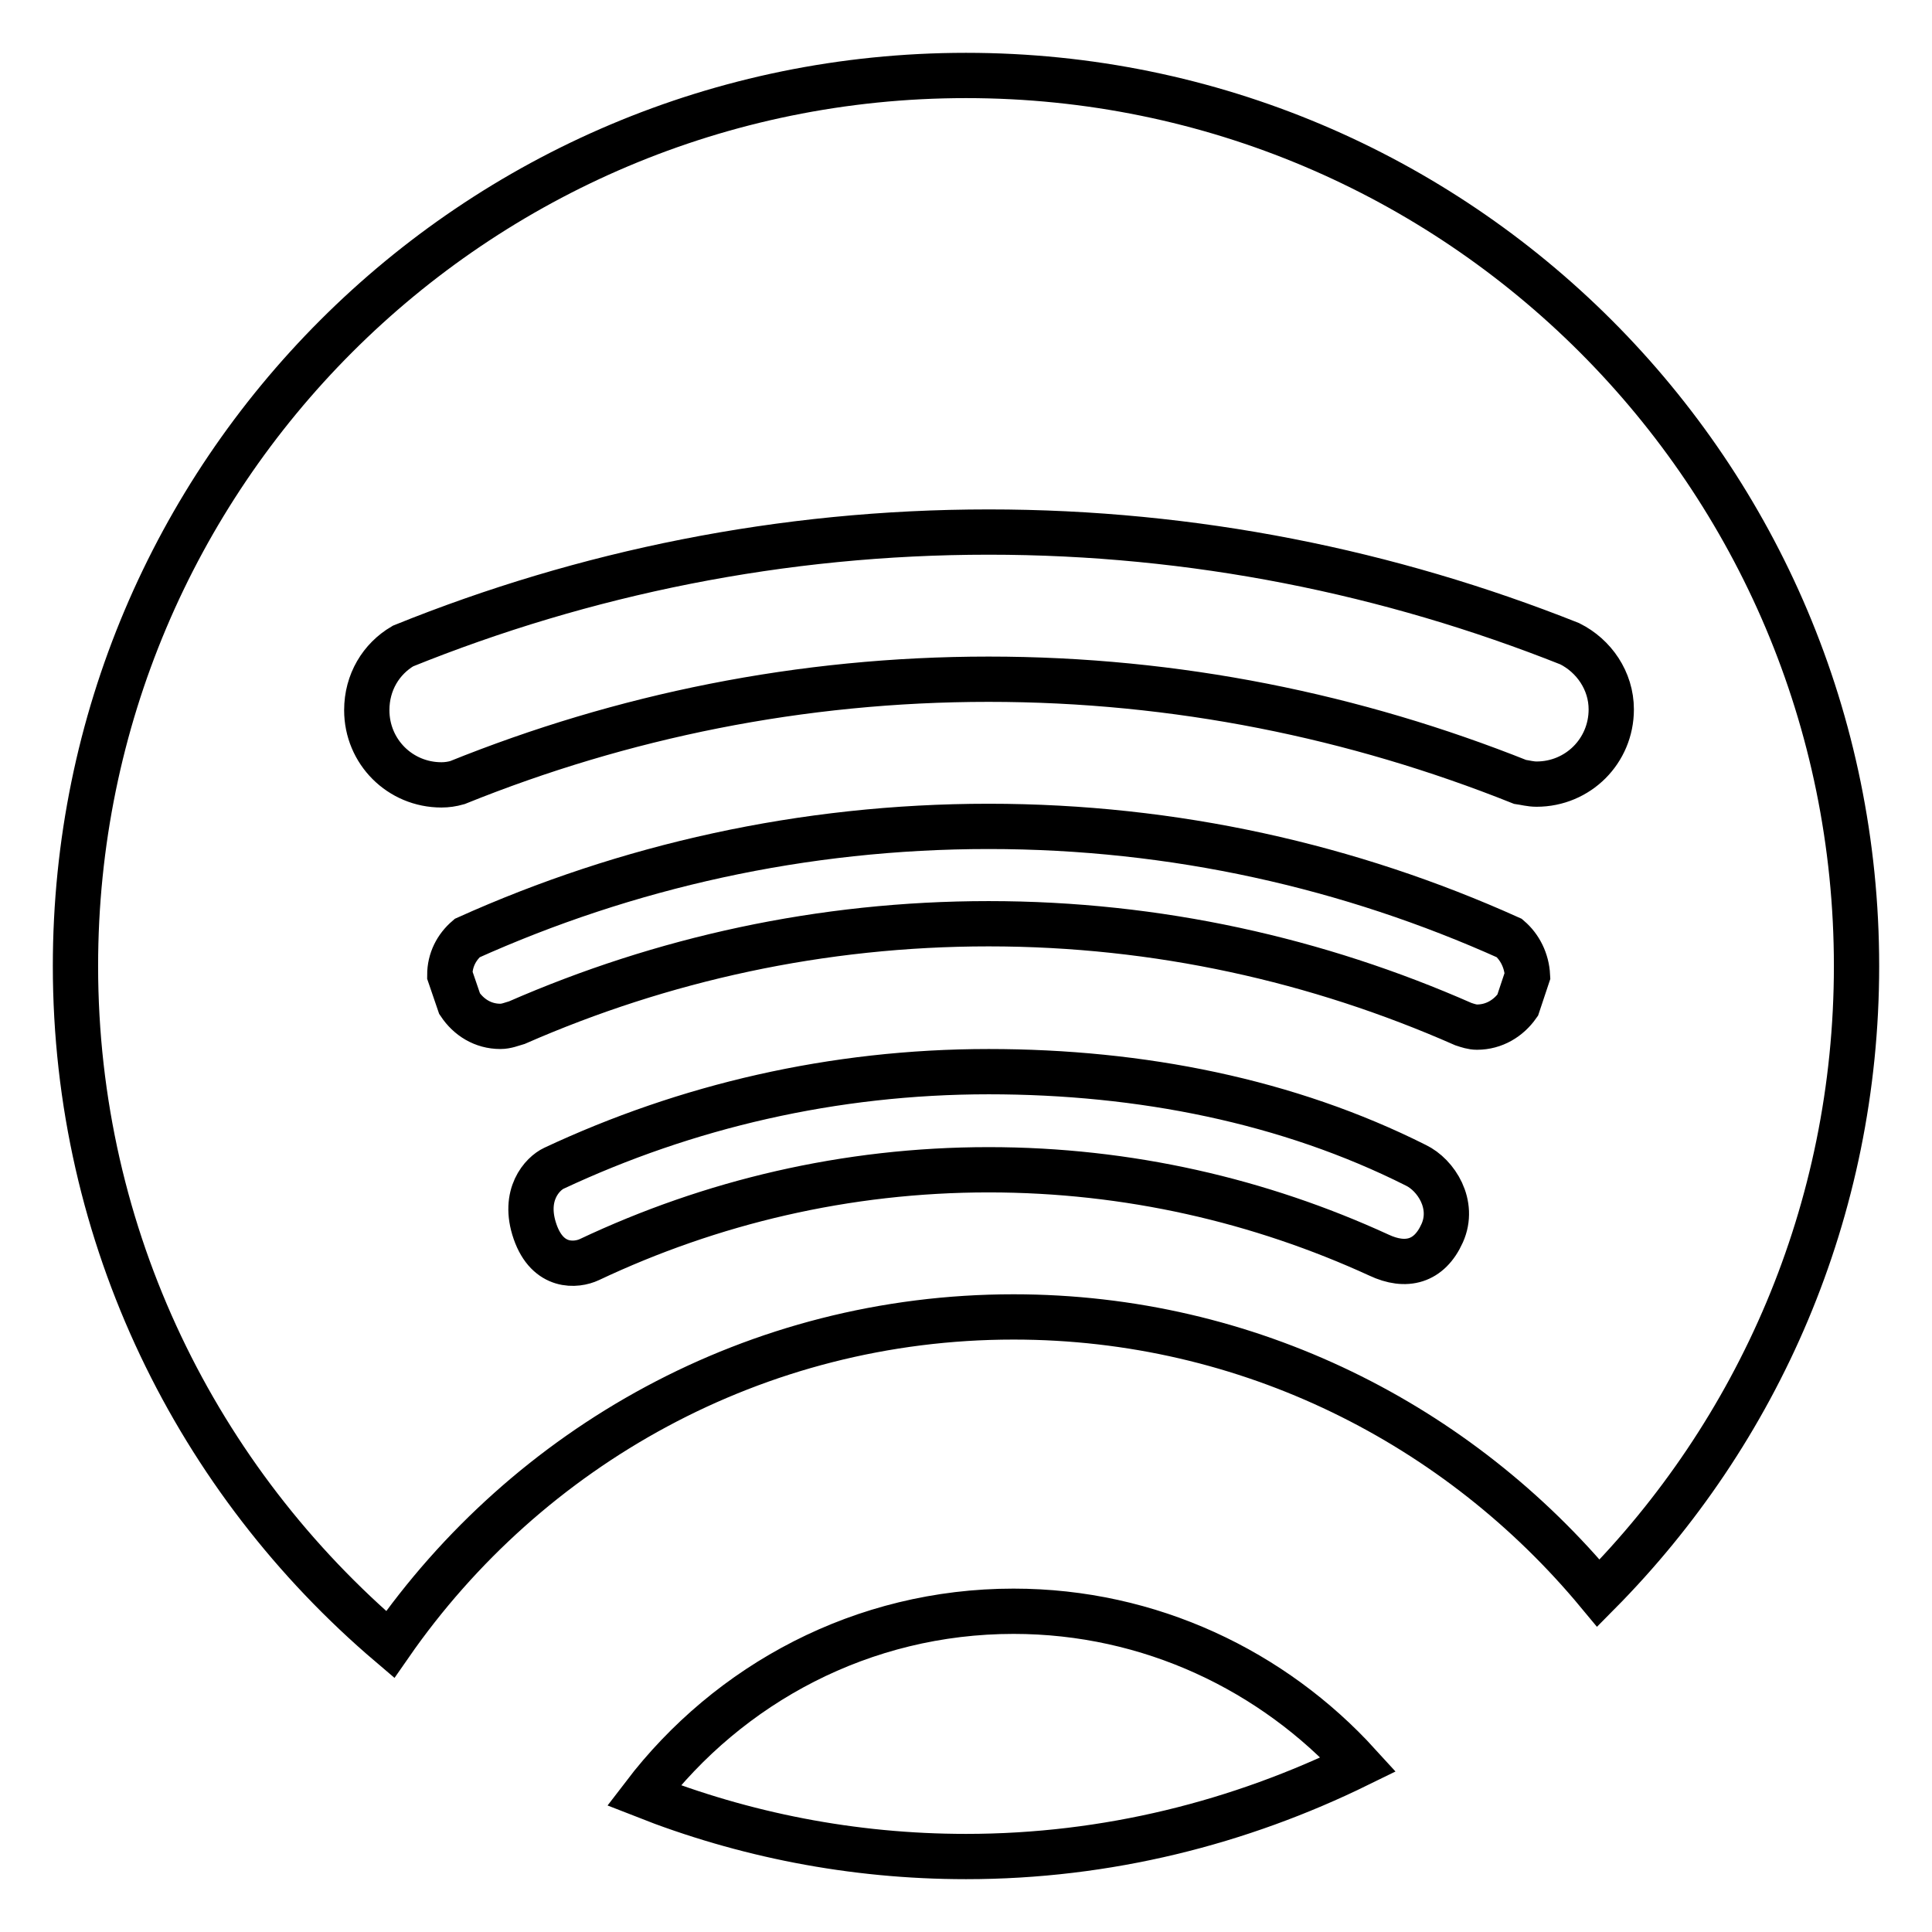 <?xml version="1.0" encoding="utf-8"?>
<!-- Svg Vector Icons : http://www.onlinewebfonts.com/icon -->
<!DOCTYPE svg PUBLIC "-//W3C//DTD SVG 1.1//EN" "http://www.w3.org/Graphics/SVG/1.1/DTD/svg11.dtd">
<svg version="1.1" xmlns="http://www.w3.org/2000/svg" xmlns:xlink="http://www.w3.org/1999/xlink" x="0px" y="0px" viewBox="0 0 256 256" enable-background="new 0 0 256 256" xml:space="preserve">
<g><g><path stroke-width="6" fill-opacity="0" stroke="#000000"  id="Spotify" d="M51.7,217.9c18.2-26.2,48.4-43.4,82.6-43.4c31.2,0,59,14.3,77.5,36.6c21.1-21.3,34.2-50.6,34.2-83.1c0-65.2-52.8-118-118-118C62.8,10,10,62.8,10,128C10,164,26.2,196.2,51.7,217.9z M191.1,163.4c-1.7,3.8-4.8,4.6-8.4,2.9C167,159.1,149.5,155,131,155c-18.9,0-36.8,4.3-52.9,11.9c-1.7,0.8-5.5,1.2-7.2-3.7s1-7.7,2.5-8.4c17.5-8.2,37-12.8,57.6-12.8c20.2,0,39.7,3.9,56.6,12.4C190.3,155.7,192.8,159.6,191.1,163.4z M201.1,133.2c-1.2,1.7-3.1,2.9-5.4,2.9c-0.6,0-1.2-0.2-1.8-0.4c-19.3-8.5-40.5-13.3-62.9-13.3c-22.2,0-43.3,4.7-62.5,13.1c-0.7,0.2-1.4,0.5-2.2,0.5c-2.3,0-4.2-1.2-5.4-3l-1.3-3.8c0-2,0.9-3.7,2.3-4.9c21.1-9.5,44.5-14.8,69.1-14.8c24.6,0,47.9,5.3,69,14.8c1.4,1.2,2.3,3,2.4,5L201.1,133.2z M53.4,85.6c24-9.7,50.2-15.1,77.6-15.1c27.2,0,53.1,5.3,77,14.8c3.2,1.6,5.5,4.9,5.5,8.7c0,5.5-4.4,9.9-9.9,9.9c-0.8,0-1.5-0.2-2.2-0.3C179.6,94.9,155.9,90,131,90c-24.9,0-48.6,4.9-70.4,13.7c-0.7,0.2-1.4,0.3-2.1,0.3c-5.5,0-9.9-4.4-9.9-9.9C48.6,90.4,50.5,87.3,53.4,85.6z M134.3,213.5c-20,0-37.7,9.6-49,24.4c13.2,5.2,27.6,8.1,42.7,8.1c18.7,0,36.3-4.5,52-12.2C168.7,221.4,152.4,213.5,134.3,213.5z"/></g></g>
</svg>